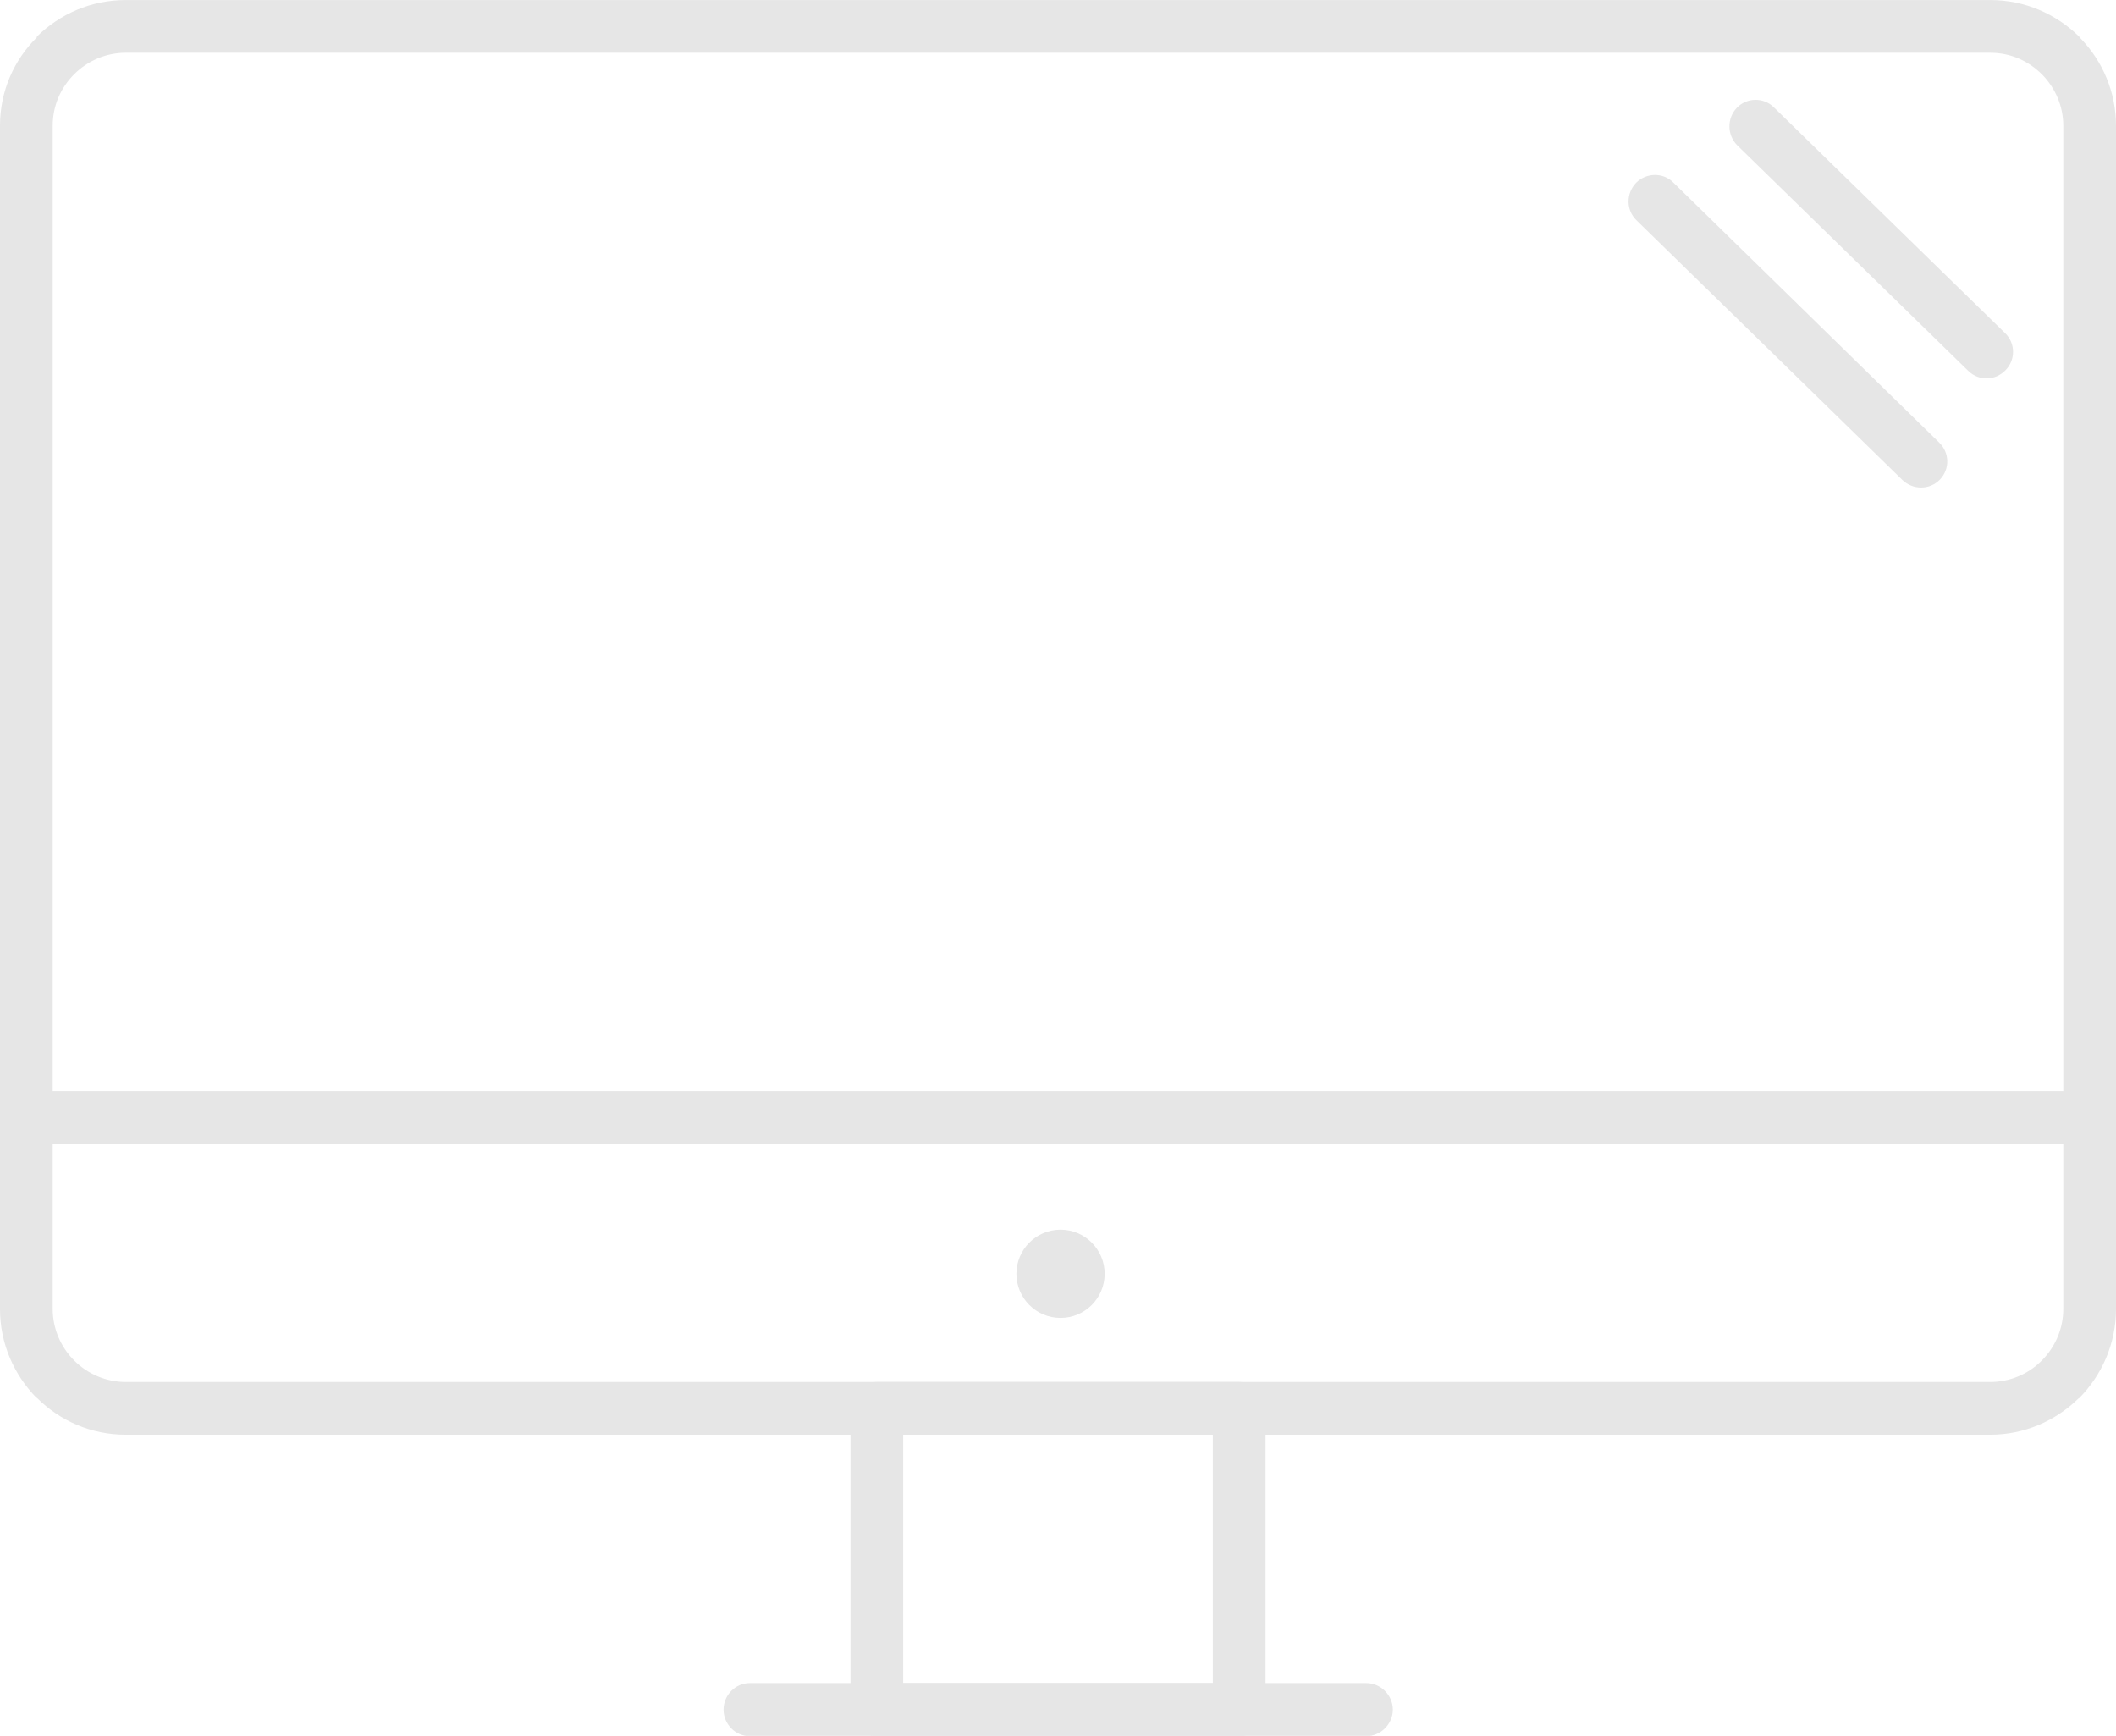 <?xml version="1.0" encoding="UTF-8"?>
<!DOCTYPE svg PUBLIC "-//W3C//DTD SVG 1.1//EN" "http://www.w3.org/Graphics/SVG/1.1/DTD/svg11.dtd">
<!-- Creator: CorelDRAW X7 -->
<svg xmlns="http://www.w3.org/2000/svg" xml:space="preserve" width="54.187mm" height="44.45mm" version="1.1" style="shape-rendering:geometricPrecision; text-rendering:geometricPrecision; image-rendering:optimizeQuality; fill-rule:evenodd; clip-rule:evenodd"
viewBox="0 0 5419 4445"
 xmlns:xlink="http://www.w3.org/1999/xlink">
 <defs>
  <style type="text/css">
   <![CDATA[
    .fil1 {fill:#E6E6E6}
    .fil0 {fill:#E6E6E6;fill-rule:nonzero}
   ]]>
  </style>
 </defs>
 <g id="Layer_x0020_1">
  <path class="fil0" d="M322 0l4775 0c89,0 169,36 228,94 1,2 2,3 4,5 56,58 90,137 90,223l0 3030c0,89 -36,169 -94,228 -2,1 -3,2 -4,3 -58,56 -137,91 -224,91l-4775 0c-89,0 -169,-36 -227,-94l0 -1 -1 1c-58,-59 -94,-139 -94,-228l0 -3030c0,-89 36,-169 95,-227l-1 -1c59,-58 139,-94 228,-94zm4775 135l-4775 0c-51,0 -98,21 -132,55l0 0 0 0c-34,34 -55,80 -55,132l0 3030c0,51 21,98 55,132l0 0c34,34 81,55 132,55l4775 0c50,0 96,-20 129,-52 1,-1 2,-2 3,-3 34,-34 55,-81 55,-132l0 -3030c0,-50 -20,-95 -52,-129 -1,-1 -2,-2 -3,-3 -34,-34 -80,-55 -132,-55z"/>
  <path class="fil0" d="M68 2929c-38,0 -68,-30 -68,-67 0,-38 30,-68 68,-68l5283 0c38,0 68,30 68,68 0,37 -30,67 -68,67l-5283 0z"/>
  <path class="fil0" d="M2246 3539l927 0c38,0 68,30 68,67l0 772c0,37 -30,68 -68,68l-927 0c-38,0 -68,-31 -68,-68l0 -772c0,-37 30,-67 68,-67zm860 135l-793 0 0 636 793 0 0 -636z"/>
  <path class="fil0" d="M1920 4446c-37,0 -67,-31 -67,-68 0,-37 30,-68 67,-68l1579 0c37,0 68,31 68,68 0,37 -31,68 -68,68l-1579 0z"/>
  <circle class="fil1" cx="2716" cy="3262" r="113"/>
  <path class="fil0" d="M4449 372c-26,-26 -27,-69 -1,-96 26,-27 69,-27 95,-1l592 578c27,26 27,69 1,95 -26,27 -68,28 -95,2l-592 -578z"/>
  <path class="fil0" d="M4191 564c-27,-26 -27,-69 -1,-96 26,-26 69,-27 95,-1l681 666c27,26 28,68 2,95 -26,27 -69,27 -96,1l-681 -665z"/>
 </g>
</svg>

